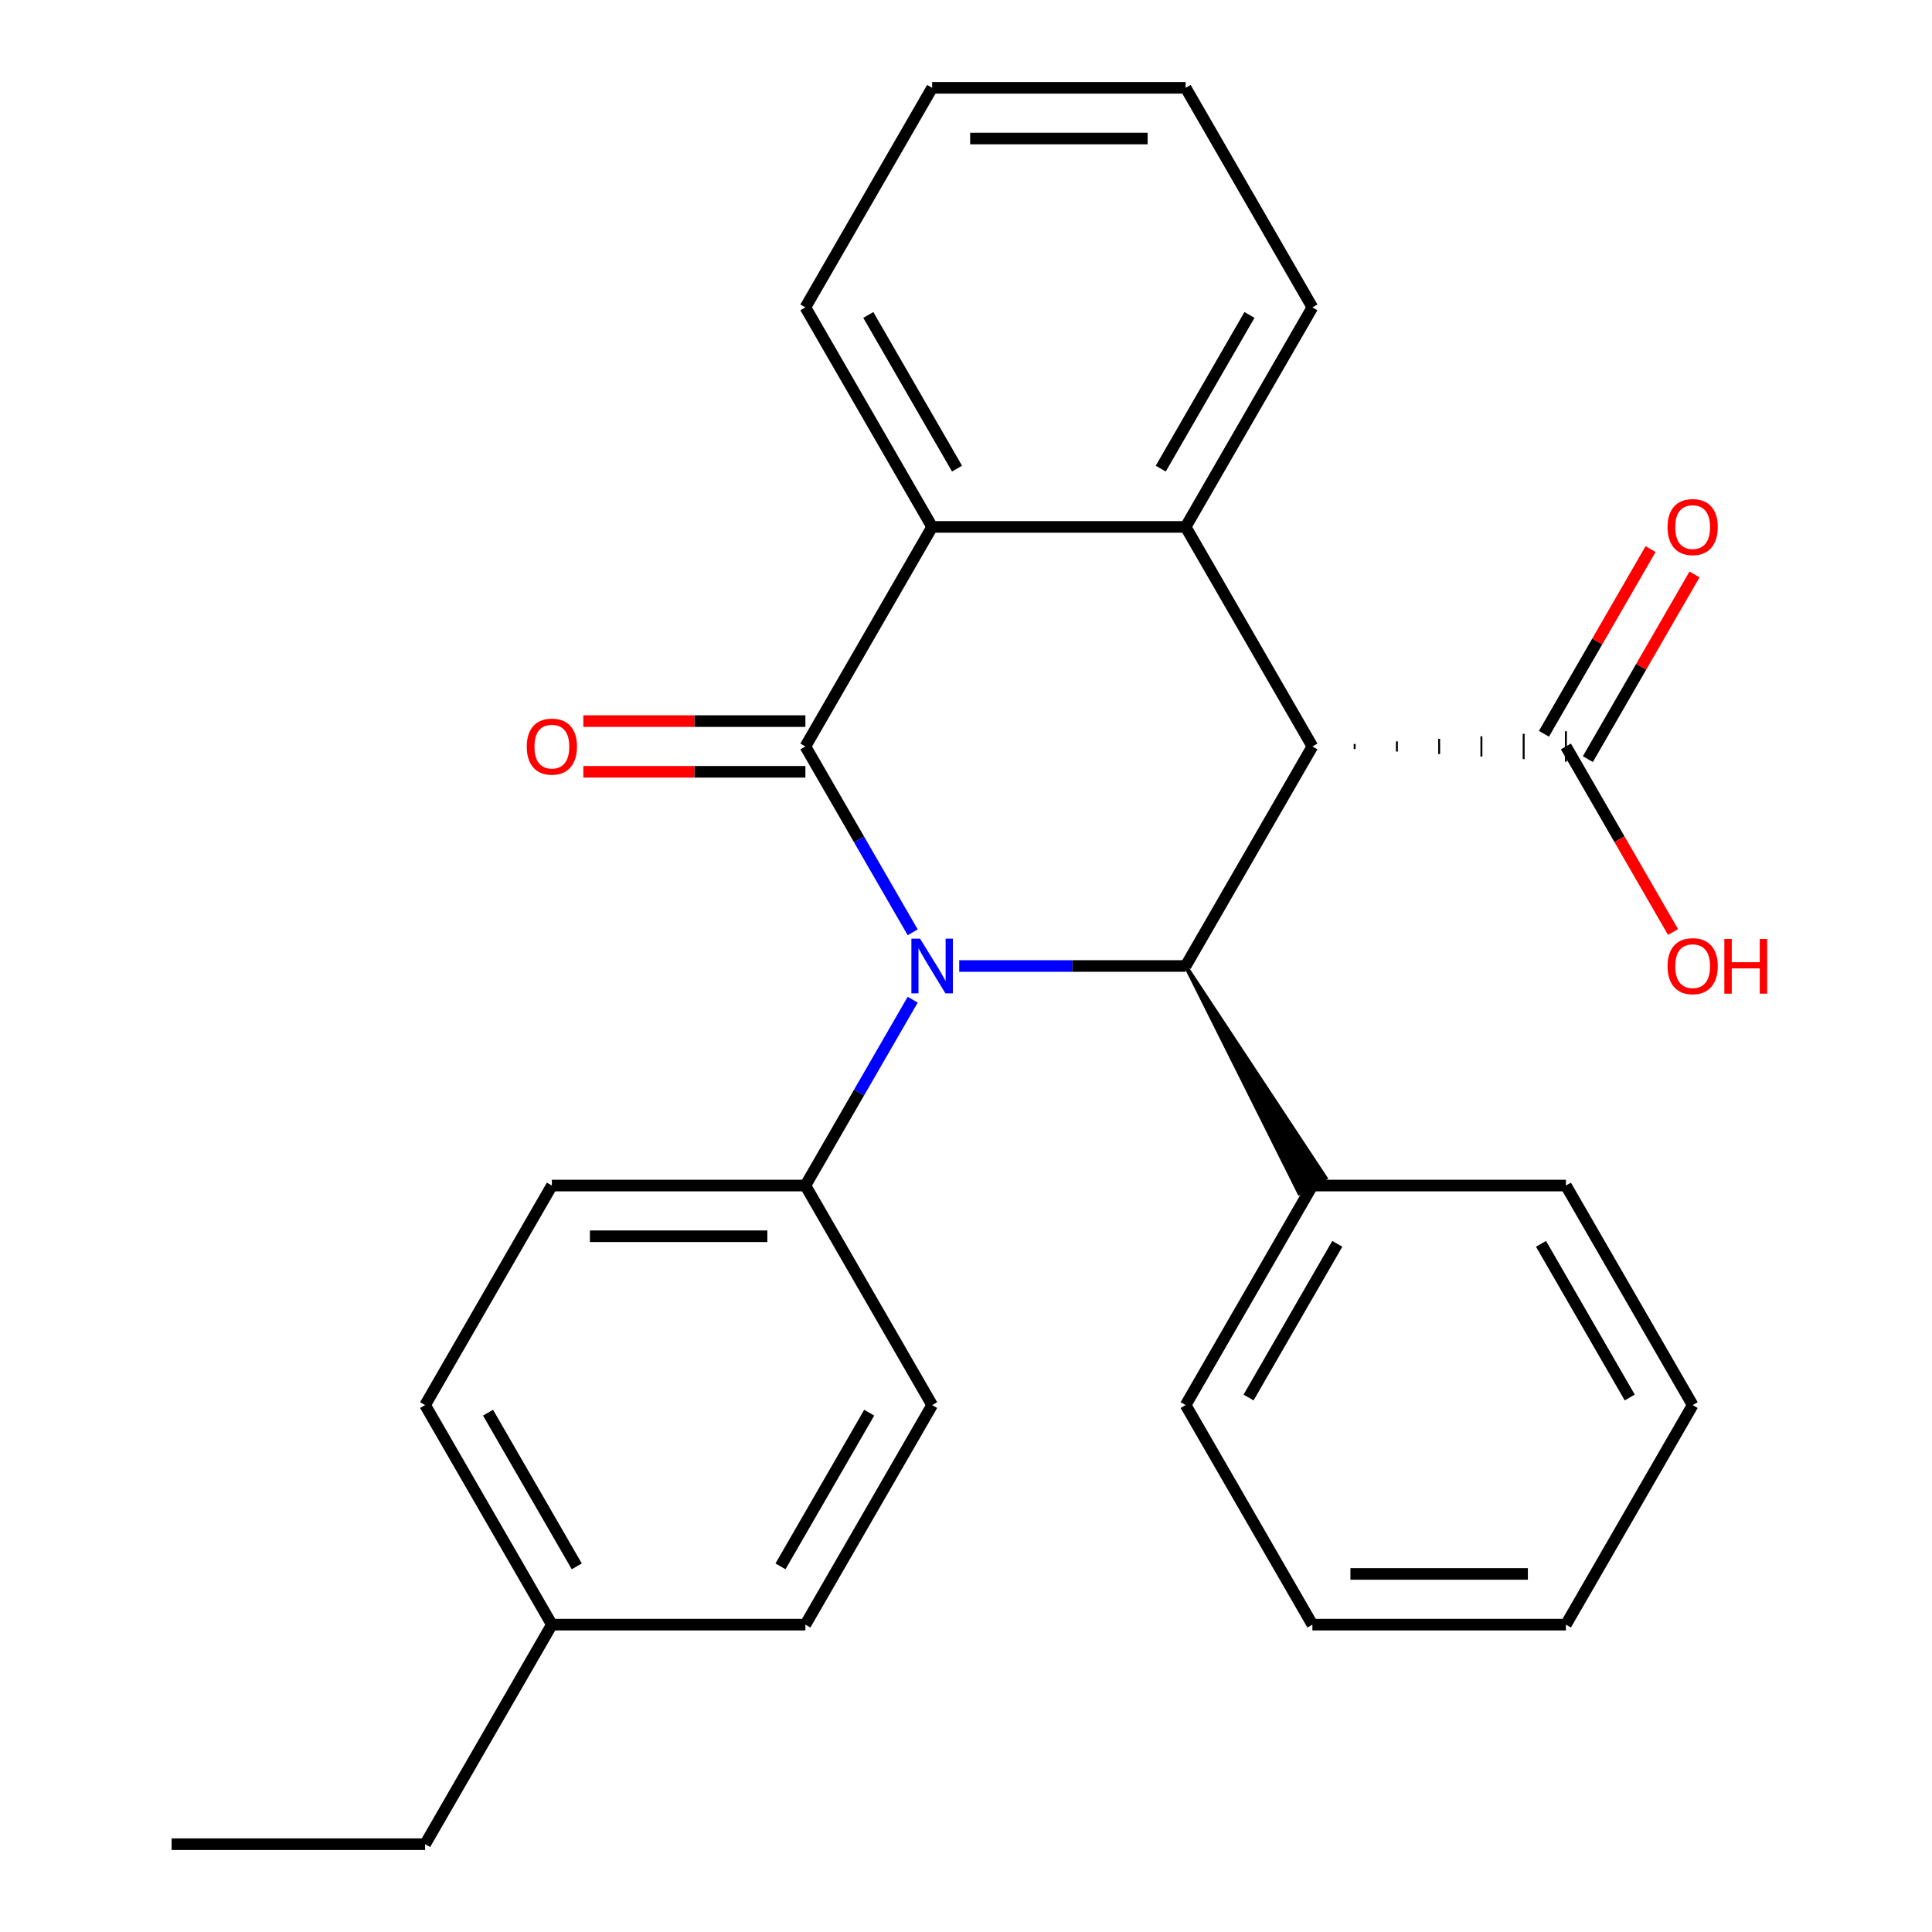 <?xml version='1.0' encoding='iso-8859-1'?>
<svg version='1.1' baseProfile='full'
              xmlns='http://www.w3.org/2000/svg'
                      xmlns:rdkit='http://www.rdkit.org/xml'
                      xmlns:xlink='http://www.w3.org/1999/xlink'
                  xml:space='preserve'
width='1000px' height='1000px' viewBox='0 0 1000 1000'>
<!-- END OF HEADER -->
<rect style='opacity:1.0;fill:#FFFFFF;stroke:none' width='1000' height='1000' x='0' y='0'> </rect>
<path class='bond-0' d='M 472.404,482.56 L 444.634,434.462' style='fill:none;fill-rule:evenodd;stroke:#0000FF;stroke-width:6px;stroke-linecap:butt;stroke-linejoin:miter;stroke-opacity:1' />
<path class='bond-0' d='M 444.634,434.462 L 416.865,386.364' style='fill:none;fill-rule:evenodd;stroke:#000000;stroke-width:6px;stroke-linecap:butt;stroke-linejoin:miter;stroke-opacity:1' />
<path class='bond-2' d='M 496.493,500 L 555.091,500' style='fill:none;fill-rule:evenodd;stroke:#0000FF;stroke-width:6px;stroke-linecap:butt;stroke-linejoin:miter;stroke-opacity:1' />
<path class='bond-2' d='M 555.091,500 L 613.689,500' style='fill:none;fill-rule:evenodd;stroke:#000000;stroke-width:6px;stroke-linecap:butt;stroke-linejoin:miter;stroke-opacity:1' />
<path class='bond-6' d='M 472.404,517.44 L 444.634,565.538' style='fill:none;fill-rule:evenodd;stroke:#0000FF;stroke-width:6px;stroke-linecap:butt;stroke-linejoin:miter;stroke-opacity:1' />
<path class='bond-6' d='M 444.634,565.538 L 416.865,613.636' style='fill:none;fill-rule:evenodd;stroke:#000000;stroke-width:6px;stroke-linecap:butt;stroke-linejoin:miter;stroke-opacity:1' />
<path class='bond-4' d='M 416.865,386.364 L 482.473,272.727' style='fill:none;fill-rule:evenodd;stroke:#000000;stroke-width:6px;stroke-linecap:butt;stroke-linejoin:miter;stroke-opacity:1' />
<path class='bond-7' d='M 416.865,373.242 L 359.397,373.242' style='fill:none;fill-rule:evenodd;stroke:#000000;stroke-width:6px;stroke-linecap:butt;stroke-linejoin:miter;stroke-opacity:1' />
<path class='bond-7' d='M 359.397,373.242 L 301.929,373.242' style='fill:none;fill-rule:evenodd;stroke:#FF0000;stroke-width:6px;stroke-linecap:butt;stroke-linejoin:miter;stroke-opacity:1' />
<path class='bond-7' d='M 416.865,399.485 L 359.397,399.485' style='fill:none;fill-rule:evenodd;stroke:#000000;stroke-width:6px;stroke-linecap:butt;stroke-linejoin:miter;stroke-opacity:1' />
<path class='bond-7' d='M 359.397,399.485 L 301.929,399.485' style='fill:none;fill-rule:evenodd;stroke:#FF0000;stroke-width:6px;stroke-linecap:butt;stroke-linejoin:miter;stroke-opacity:1' />
<path class='bond-1' d='M 679.297,386.364 L 613.689,500' style='fill:none;fill-rule:evenodd;stroke:#000000;stroke-width:6px;stroke-linecap:butt;stroke-linejoin:miter;stroke-opacity:1' />
<path class='bond-3' d='M 679.297,386.364 L 613.689,272.727' style='fill:none;fill-rule:evenodd;stroke:#000000;stroke-width:6px;stroke-linecap:butt;stroke-linejoin:miter;stroke-opacity:1' />
<path class='bond-5' d='M 701.166,387.676 L 701.166,385.051' style='fill:none;fill-rule:evenodd;stroke:#000000;stroke-width:1.0px;stroke-linecap:butt;stroke-linejoin:miter;stroke-opacity:1' />
<path class='bond-5' d='M 723.035,388.988 L 723.035,383.739' style='fill:none;fill-rule:evenodd;stroke:#000000;stroke-width:1.0px;stroke-linecap:butt;stroke-linejoin:miter;stroke-opacity:1' />
<path class='bond-5' d='M 744.905,390.3 L 744.905,382.427' style='fill:none;fill-rule:evenodd;stroke:#000000;stroke-width:1.0px;stroke-linecap:butt;stroke-linejoin:miter;stroke-opacity:1' />
<path class='bond-5' d='M 766.774,391.612 L 766.774,381.115' style='fill:none;fill-rule:evenodd;stroke:#000000;stroke-width:1.0px;stroke-linecap:butt;stroke-linejoin:miter;stroke-opacity:1' />
<path class='bond-5' d='M 788.643,392.924 L 788.643,379.803' style='fill:none;fill-rule:evenodd;stroke:#000000;stroke-width:1.0px;stroke-linecap:butt;stroke-linejoin:miter;stroke-opacity:1' />
<path class='bond-5' d='M 810.513,394.237 L 810.513,378.491' style='fill:none;fill-rule:evenodd;stroke:#000000;stroke-width:1.0px;stroke-linecap:butt;stroke-linejoin:miter;stroke-opacity:1' />
<path class='bond-8' d='M 613.689,500 L 672.479,617.573 L 686.115,609.7 Z' style='fill:#000000;fill-rule:evenodd;fill-opacity:1;stroke:#000000;stroke-width:2px;stroke-linecap:butt;stroke-linejoin:miter;stroke-opacity:1;' />
<path class='bond-13' d='M 613.689,272.727 L 679.297,159.091' style='fill:none;fill-rule:evenodd;stroke:#000000;stroke-width:6px;stroke-linecap:butt;stroke-linejoin:miter;stroke-opacity:1' />
<path class='bond-13' d='M 600.803,242.56 L 646.728,163.015' style='fill:none;fill-rule:evenodd;stroke:#000000;stroke-width:6px;stroke-linecap:butt;stroke-linejoin:miter;stroke-opacity:1' />
<path class='bond-27' d='M 613.689,272.727 L 482.473,272.727' style='fill:none;fill-rule:evenodd;stroke:#000000;stroke-width:6px;stroke-linecap:butt;stroke-linejoin:miter;stroke-opacity:1' />
<path class='bond-17' d='M 482.473,272.727 L 416.865,159.091' style='fill:none;fill-rule:evenodd;stroke:#000000;stroke-width:6px;stroke-linecap:butt;stroke-linejoin:miter;stroke-opacity:1' />
<path class='bond-17' d='M 495.359,242.56 L 449.433,163.015' style='fill:none;fill-rule:evenodd;stroke:#000000;stroke-width:6px;stroke-linecap:butt;stroke-linejoin:miter;stroke-opacity:1' />
<path class='bond-9' d='M 821.876,392.924 L 849.472,345.126' style='fill:none;fill-rule:evenodd;stroke:#000000;stroke-width:6px;stroke-linecap:butt;stroke-linejoin:miter;stroke-opacity:1' />
<path class='bond-9' d='M 849.472,345.126 L 877.069,297.328' style='fill:none;fill-rule:evenodd;stroke:#FF0000;stroke-width:6px;stroke-linecap:butt;stroke-linejoin:miter;stroke-opacity:1' />
<path class='bond-9' d='M 799.149,379.803 L 826.745,332.005' style='fill:none;fill-rule:evenodd;stroke:#000000;stroke-width:6px;stroke-linecap:butt;stroke-linejoin:miter;stroke-opacity:1' />
<path class='bond-9' d='M 826.745,332.005 L 854.341,284.207' style='fill:none;fill-rule:evenodd;stroke:#FF0000;stroke-width:6px;stroke-linecap:butt;stroke-linejoin:miter;stroke-opacity:1' />
<path class='bond-12' d='M 810.513,386.364 L 838.236,434.382' style='fill:none;fill-rule:evenodd;stroke:#000000;stroke-width:6px;stroke-linecap:butt;stroke-linejoin:miter;stroke-opacity:1' />
<path class='bond-12' d='M 838.236,434.382 L 865.959,482.4' style='fill:none;fill-rule:evenodd;stroke:#FF0000;stroke-width:6px;stroke-linecap:butt;stroke-linejoin:miter;stroke-opacity:1' />
<path class='bond-10' d='M 416.865,613.636 L 285.649,613.636' style='fill:none;fill-rule:evenodd;stroke:#000000;stroke-width:6px;stroke-linecap:butt;stroke-linejoin:miter;stroke-opacity:1' />
<path class='bond-10' d='M 397.182,639.88 L 305.331,639.88' style='fill:none;fill-rule:evenodd;stroke:#000000;stroke-width:6px;stroke-linecap:butt;stroke-linejoin:miter;stroke-opacity:1' />
<path class='bond-11' d='M 416.865,613.636 L 482.473,727.273' style='fill:none;fill-rule:evenodd;stroke:#000000;stroke-width:6px;stroke-linecap:butt;stroke-linejoin:miter;stroke-opacity:1' />
<path class='bond-18' d='M 679.297,613.636 L 613.689,727.273' style='fill:none;fill-rule:evenodd;stroke:#000000;stroke-width:6px;stroke-linecap:butt;stroke-linejoin:miter;stroke-opacity:1' />
<path class='bond-18' d='M 692.183,643.803 L 646.257,723.349' style='fill:none;fill-rule:evenodd;stroke:#000000;stroke-width:6px;stroke-linecap:butt;stroke-linejoin:miter;stroke-opacity:1' />
<path class='bond-19' d='M 679.297,613.636 L 810.513,613.636' style='fill:none;fill-rule:evenodd;stroke:#000000;stroke-width:6px;stroke-linecap:butt;stroke-linejoin:miter;stroke-opacity:1' />
<path class='bond-15' d='M 285.649,613.636 L 220.041,727.273' style='fill:none;fill-rule:evenodd;stroke:#000000;stroke-width:6px;stroke-linecap:butt;stroke-linejoin:miter;stroke-opacity:1' />
<path class='bond-14' d='M 482.473,727.273 L 416.865,840.909' style='fill:none;fill-rule:evenodd;stroke:#000000;stroke-width:6px;stroke-linecap:butt;stroke-linejoin:miter;stroke-opacity:1' />
<path class='bond-14' d='M 449.904,731.197 L 403.979,810.742' style='fill:none;fill-rule:evenodd;stroke:#000000;stroke-width:6px;stroke-linecap:butt;stroke-linejoin:miter;stroke-opacity:1' />
<path class='bond-21' d='M 679.297,159.091 L 613.689,45.455' style='fill:none;fill-rule:evenodd;stroke:#000000;stroke-width:6px;stroke-linecap:butt;stroke-linejoin:miter;stroke-opacity:1' />
<path class='bond-16' d='M 416.865,840.909 L 285.649,840.909' style='fill:none;fill-rule:evenodd;stroke:#000000;stroke-width:6px;stroke-linecap:butt;stroke-linejoin:miter;stroke-opacity:1' />
<path class='bond-28' d='M 220.041,727.273 L 285.649,840.909' style='fill:none;fill-rule:evenodd;stroke:#000000;stroke-width:6px;stroke-linecap:butt;stroke-linejoin:miter;stroke-opacity:1' />
<path class='bond-28' d='M 252.609,731.197 L 298.535,810.742' style='fill:none;fill-rule:evenodd;stroke:#000000;stroke-width:6px;stroke-linecap:butt;stroke-linejoin:miter;stroke-opacity:1' />
<path class='bond-20' d='M 285.649,840.909 L 220.041,954.545' style='fill:none;fill-rule:evenodd;stroke:#000000;stroke-width:6px;stroke-linecap:butt;stroke-linejoin:miter;stroke-opacity:1' />
<path class='bond-22' d='M 416.865,159.091 L 482.473,45.455' style='fill:none;fill-rule:evenodd;stroke:#000000;stroke-width:6px;stroke-linecap:butt;stroke-linejoin:miter;stroke-opacity:1' />
<path class='bond-25' d='M 613.689,727.273 L 679.297,840.909' style='fill:none;fill-rule:evenodd;stroke:#000000;stroke-width:6px;stroke-linecap:butt;stroke-linejoin:miter;stroke-opacity:1' />
<path class='bond-24' d='M 810.513,613.636 L 876.121,727.273' style='fill:none;fill-rule:evenodd;stroke:#000000;stroke-width:6px;stroke-linecap:butt;stroke-linejoin:miter;stroke-opacity:1' />
<path class='bond-24' d='M 797.627,643.803 L 843.552,723.349' style='fill:none;fill-rule:evenodd;stroke:#000000;stroke-width:6px;stroke-linecap:butt;stroke-linejoin:miter;stroke-opacity:1' />
<path class='bond-23' d='M 220.041,954.545 L 88.825,954.545' style='fill:none;fill-rule:evenodd;stroke:#000000;stroke-width:6px;stroke-linecap:butt;stroke-linejoin:miter;stroke-opacity:1' />
<path class='bond-29' d='M 613.689,45.455 L 482.473,45.455' style='fill:none;fill-rule:evenodd;stroke:#000000;stroke-width:6px;stroke-linecap:butt;stroke-linejoin:miter;stroke-opacity:1' />
<path class='bond-29' d='M 594.006,71.698 L 502.155,71.698' style='fill:none;fill-rule:evenodd;stroke:#000000;stroke-width:6px;stroke-linecap:butt;stroke-linejoin:miter;stroke-opacity:1' />
<path class='bond-26' d='M 876.121,727.273 L 810.513,840.909' style='fill:none;fill-rule:evenodd;stroke:#000000;stroke-width:6px;stroke-linecap:butt;stroke-linejoin:miter;stroke-opacity:1' />
<path class='bond-30' d='M 679.297,840.909 L 810.513,840.909' style='fill:none;fill-rule:evenodd;stroke:#000000;stroke-width:6px;stroke-linecap:butt;stroke-linejoin:miter;stroke-opacity:1' />
<path class='bond-30' d='M 698.979,814.666 L 790.83,814.666' style='fill:none;fill-rule:evenodd;stroke:#000000;stroke-width:6px;stroke-linecap:butt;stroke-linejoin:miter;stroke-opacity:1' />
<path  class='atom-0' d='M 476.213 485.84
L 485.493 500.84
Q 486.413 502.32, 487.893 505
Q 489.373 507.68, 489.453 507.84
L 489.453 485.84
L 493.213 485.84
L 493.213 514.16
L 489.333 514.16
L 479.373 497.76
Q 478.213 495.84, 476.973 493.64
Q 475.773 491.44, 475.413 490.76
L 475.413 514.16
L 471.733 514.16
L 471.733 485.84
L 476.213 485.84
' fill='#0000FF'/>
<path  class='atom-8' d='M 272.649 386.444
Q 272.649 379.644, 276.009 375.844
Q 279.369 372.044, 285.649 372.044
Q 291.929 372.044, 295.289 375.844
Q 298.649 379.644, 298.649 386.444
Q 298.649 393.324, 295.249 397.244
Q 291.849 401.124, 285.649 401.124
Q 279.409 401.124, 276.009 397.244
Q 272.649 393.364, 272.649 386.444
M 285.649 397.924
Q 289.969 397.924, 292.289 395.044
Q 294.649 392.124, 294.649 386.444
Q 294.649 380.884, 292.289 378.084
Q 289.969 375.244, 285.649 375.244
Q 281.329 375.244, 278.969 378.044
Q 276.649 380.844, 276.649 386.444
Q 276.649 392.164, 278.969 395.044
Q 281.329 397.924, 285.649 397.924
' fill='#FF0000'/>
<path  class='atom-10' d='M 863.121 272.807
Q 863.121 266.007, 866.481 262.207
Q 869.841 258.407, 876.121 258.407
Q 882.401 258.407, 885.761 262.207
Q 889.121 266.007, 889.121 272.807
Q 889.121 279.687, 885.721 283.607
Q 882.321 287.487, 876.121 287.487
Q 869.881 287.487, 866.481 283.607
Q 863.121 279.727, 863.121 272.807
M 876.121 284.287
Q 880.441 284.287, 882.761 281.407
Q 885.121 278.487, 885.121 272.807
Q 885.121 267.247, 882.761 264.447
Q 880.441 261.607, 876.121 261.607
Q 871.801 261.607, 869.441 264.407
Q 867.121 267.207, 867.121 272.807
Q 867.121 278.527, 869.441 281.407
Q 871.801 284.287, 876.121 284.287
' fill='#FF0000'/>
<path  class='atom-13' d='M 863.121 500.08
Q 863.121 493.28, 866.481 489.48
Q 869.841 485.68, 876.121 485.68
Q 882.401 485.68, 885.761 489.48
Q 889.121 493.28, 889.121 500.08
Q 889.121 506.96, 885.721 510.88
Q 882.321 514.76, 876.121 514.76
Q 869.881 514.76, 866.481 510.88
Q 863.121 507, 863.121 500.08
M 876.121 511.56
Q 880.441 511.56, 882.761 508.68
Q 885.121 505.76, 885.121 500.08
Q 885.121 494.52, 882.761 491.72
Q 880.441 488.88, 876.121 488.88
Q 871.801 488.88, 869.441 491.68
Q 867.121 494.48, 867.121 500.08
Q 867.121 505.8, 869.441 508.68
Q 871.801 511.56, 876.121 511.56
' fill='#FF0000'/>
<path  class='atom-13' d='M 892.521 486
L 896.361 486
L 896.361 498.04
L 910.841 498.04
L 910.841 486
L 914.681 486
L 914.681 514.32
L 910.841 514.32
L 910.841 501.24
L 896.361 501.24
L 896.361 514.32
L 892.521 514.32
L 892.521 486
' fill='#FF0000'/>
</svg>
